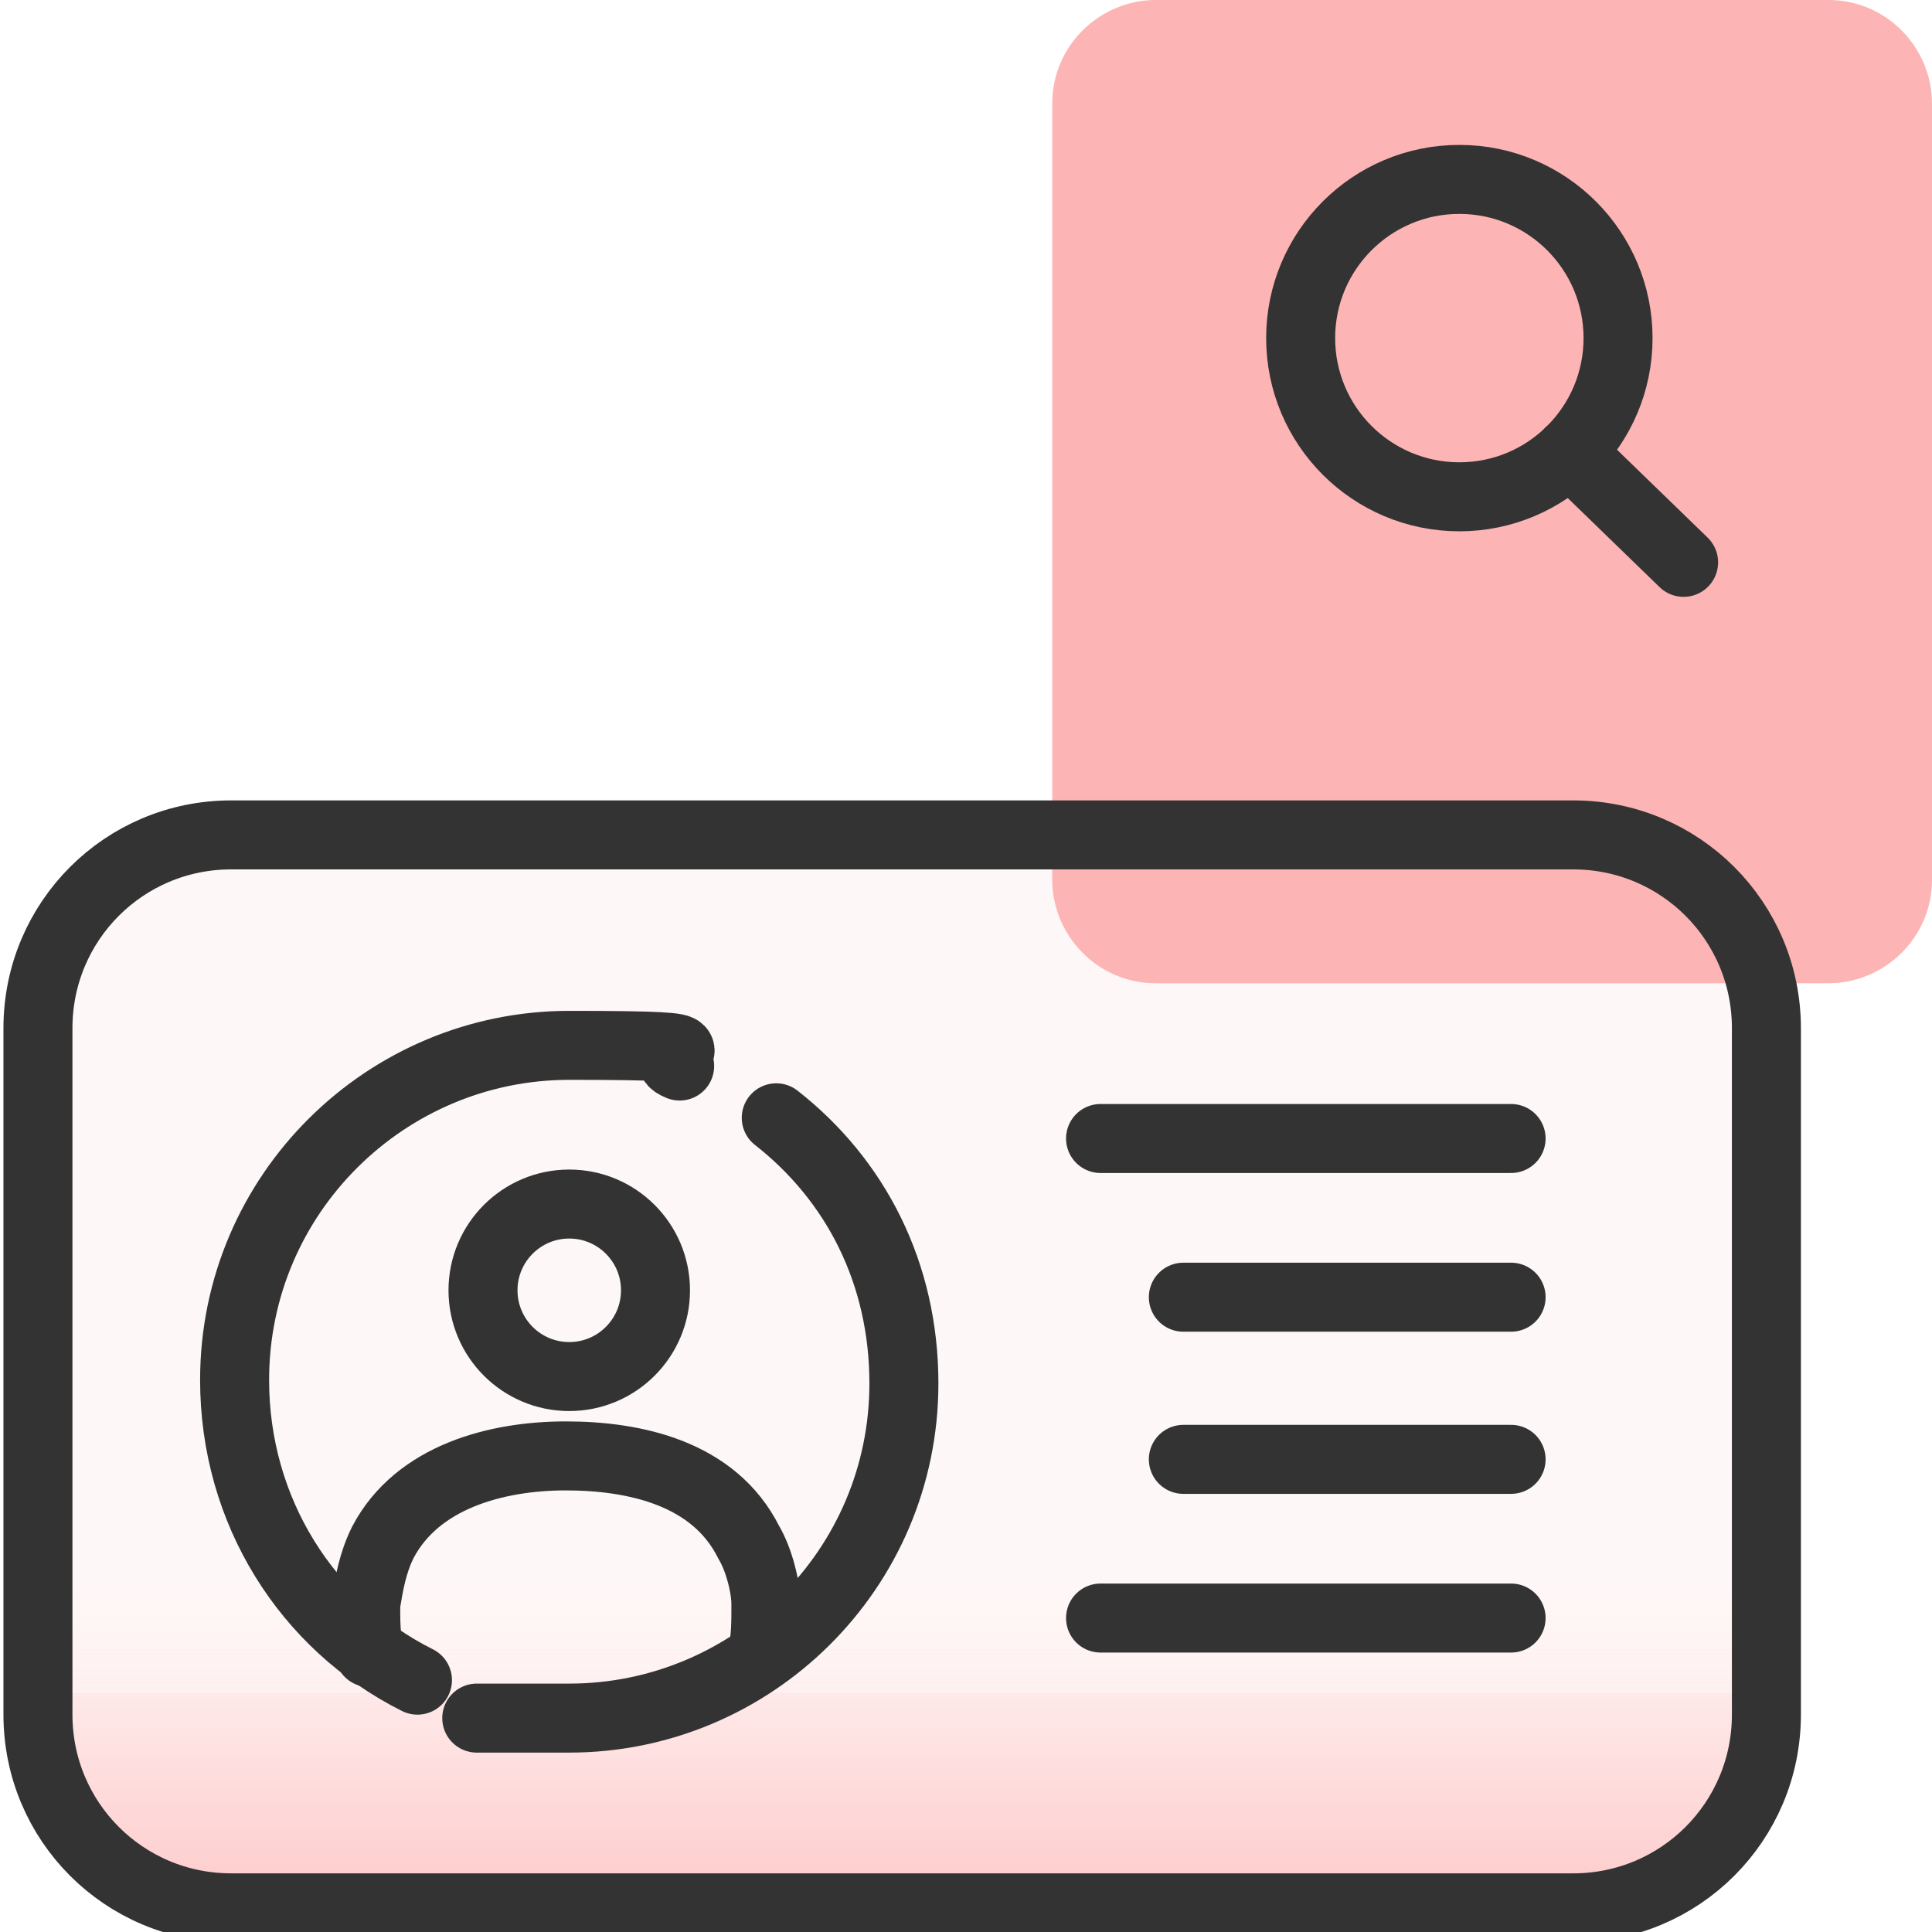 <?xml version="1.0" encoding="UTF-8"?>
<svg xmlns="http://www.w3.org/2000/svg" version="1.1" xmlns:xlink="http://www.w3.org/1999/xlink" viewBox="0 0 56 56">
  <defs>
    <style>
      .cls-1 {
        fill: none;
        stroke: #333;
        stroke-linecap: round;
        stroke-linejoin: round;
        stroke-width: 2px;
      }

      .cls-2 {
        fill: #fdb4b4;
      }

      .cls-3 {
        fill: url(#linear-gradient);
      }
    </style>
    <linearGradient id="linear-gradient" x1="26.1" y1="2.7" x2="26.1" y2="33.8" gradientTransform="translate(0 58) scale(1 -1)" gradientUnits="userSpaceOnUse">
      <stop offset="0" stop-color="#ffe0e0"/>
      <stop offset="0" stop-color="#fdb4b4"/>
      <stop offset="0" stop-color="#fdb4b4" stop-opacity=".7"/>
      <stop offset=".1" stop-color="#fdb4b4" stop-opacity=".5"/>
      <stop offset=".2" stop-color="#fdb4b4" stop-opacity=".3"/>
      <stop offset=".2" stop-color="#fdb4b4" stop-opacity=".2"/>
      <stop offset=".3" stop-color="#fdb4b4" stop-opacity=".1"/>
      <stop offset=".3" stop-color="#fdb4b4" stop-opacity=".1"/>
    </linearGradient>
  </defs>
  <!-- Generator: Adobe Illustrator 28.7.1, SVG Export Plug-In . SVG Version: 1.2.0 Build 142)  -->
  <g>
    <g id="Layer_1">
      <path class="cls-3" d="M45.6,24.2c3.1,0,5.6,2.5,5.6,5.6v19.9c0,3.1-2.5,5.6-5.6,5.6H6.7c-3.1,0-5.6-2.5-5.6-5.6v-19.9c0-3.1,2.5-5.6,5.6-5.6,0,0,38.9,0,38.9,0Z"/>
      <path class="cls-2" d="M53,28.5h-19.5c-1.7,0-3-1.4-3-3V3c0-1.7,1.4-3,3-3h19.5c1.7,0,3,1.4,3,3v22.5c0,1.7-1.4,3-3,3Z"/>
      <g>
        <g>
          <path class="cls-1" d="M22.1,47.9c.1-.4.1-.9.1-1.4s-.2-1.3-.5-1.8c-1-2-3.3-2.5-5.3-2.5s-4.3.6-5.3,2.5c-.3.6-.4,1.2-.5,1.8,0,.5,0,.9.1,1.4"/>
          <circle class="cls-1" cx="16.5" cy="37.4" r="2.5"/>
        </g>
        <path class="cls-1" d="M45.6,24.2c3.1,0,5.6,2.5,5.6,5.6v19.9c0,3.1-2.5,5.6-5.6,5.6H6.7c-3.1,0-5.6-2.5-5.6-5.6v-19.9c0-3.1,2.5-5.6,5.6-5.6,0,0,38.9,0,38.9,0Z"/>
        <g>
          <line class="cls-1" x1="31.9" y1="33" x2="43.8" y2="33"/>
          <line class="cls-1" x1="34.3" y1="37.6" x2="43.8" y2="37.6"/>
          <line class="cls-1" x1="34.3" y1="42.3" x2="43.8" y2="42.3"/>
          <line class="cls-1" x1="31.9" y1="46.9" x2="43.8" y2="46.9"/>
        </g>
        <path class="cls-1" d="M22.5,32.4c2.3,1.8,3.7,4.5,3.7,7.7,0,5.4-4.4,9.7-9.7,9.7s-1,0-1.6,0"/>
        <path class="cls-1" d="M12.1,48.7c-3.2-1.6-5.3-4.9-5.3-8.7,0-5.4,4.4-9.7,9.7-9.7s2.2.2,3.2.6"/>
      </g>
      <g>
        <circle class="cls-1" cx="42.3" cy="9.8" r="4.6"/>
        <line class="cls-1" x1="45.5" y1="13.1" x2="48.8" y2="16.3"/>
      </g>
    </g>
  </g>
</svg>